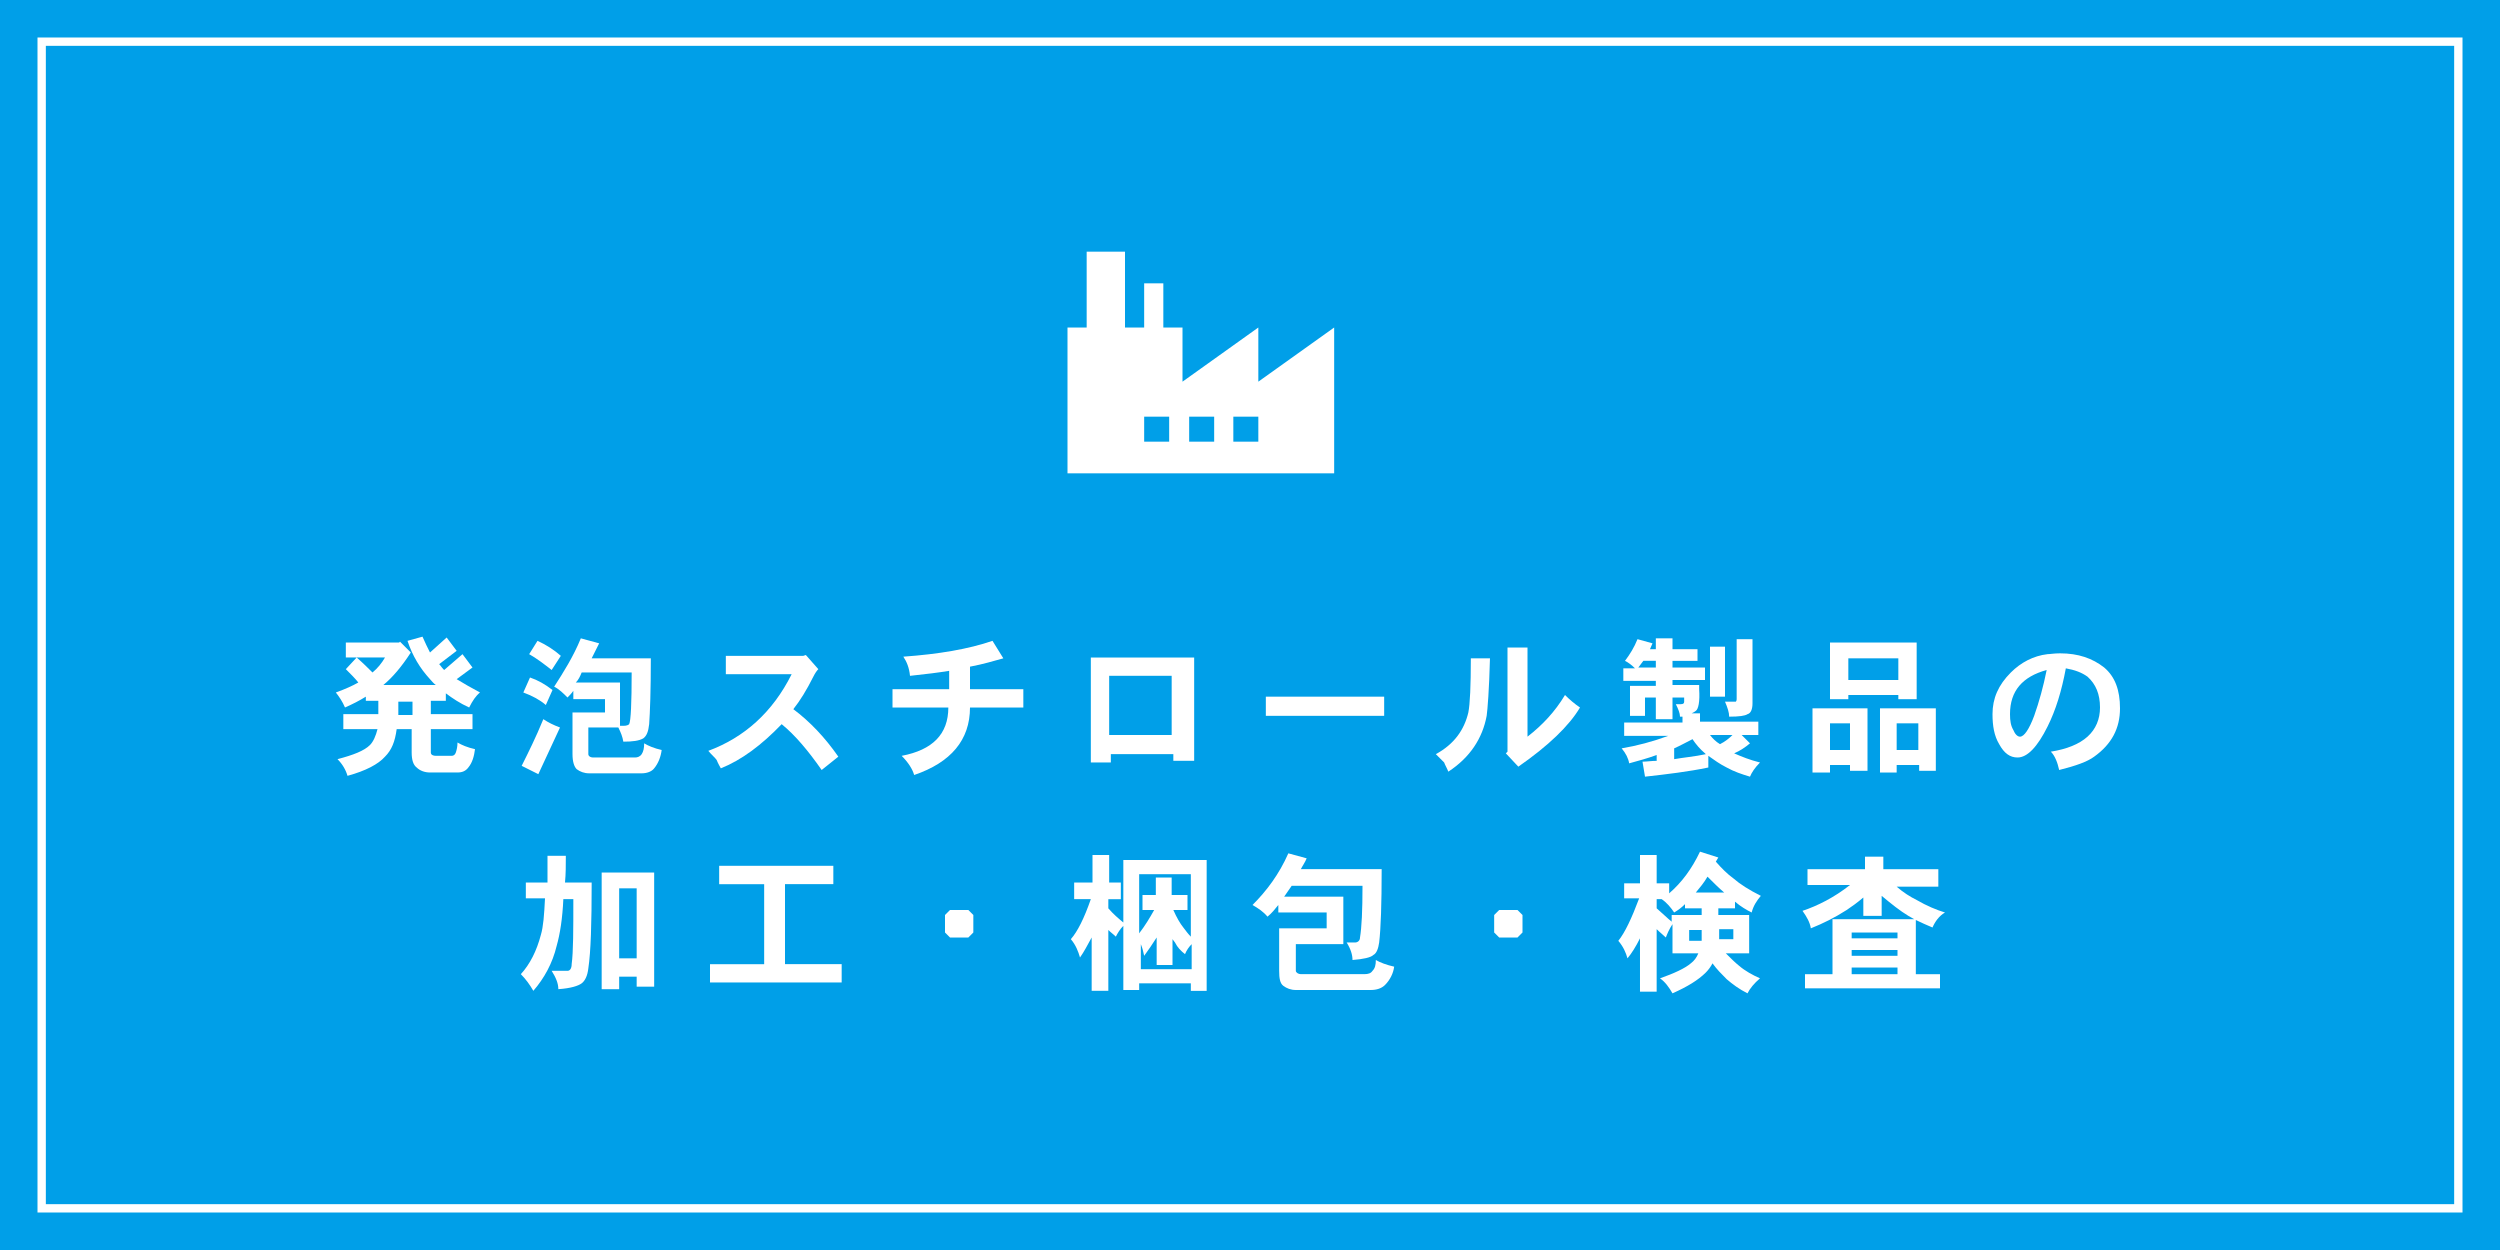 <?xml version="1.0" encoding="utf-8"?>
<!-- Generator: Adobe Illustrator 23.0.3, SVG Export Plug-In . SVG Version: 6.00 Build 0)  -->
<svg version="1.1" id="レイヤー_1" xmlns="http://www.w3.org/2000/svg" xmlns:xlink="http://www.w3.org/1999/xlink" x="0px"
	 y="0px" viewBox="0 0 300 150" style="enable-background:new 0 0 300 150;" xml:space="preserve">
<style type="text/css">
	.st0{fill:#009FE8;}
	.st1{fill:#FFFFFF;}
	.st2{fill:none;stroke:#FFFFFF;stroke-miterlimit:10;}
</style>
<g>
	<rect x="0" y="0" class="st0" width="300" height="150"/>
	<g>
		<g>
			<path class="st1" d="M41.8,77.1h6.1l0.1-0.1l1.3,1.3c-1.1,1.7-2.2,3-3.3,3.9h6.3c-0.3-0.2-0.5-0.5-0.7-0.7
				c-1.2-1.3-2.1-2.8-2.7-4.6l1.8-0.5c0.3,0.7,0.6,1.3,0.9,1.9l2-1.8l1.2,1.6l-2.1,1.6c0.2,0.2,0.3,0.4,0.5,0.6c0,0,0.1,0.1,0.1,0.1
				l2.2-1.9l1.2,1.6l-1.9,1.4c0.8,0.5,1.7,1,2.8,1.6c-0.5,0.4-0.9,1-1.3,1.8c-1.1-0.5-2-1.1-2.8-1.7v0.9h-1.8v1.6h5v1.8h-5v2.8
				c0,0.3,0.3,0.4,0.6,0.4h1.9c0.2,0,0.4-0.1,0.5-0.4c0.1-0.3,0.2-0.7,0.2-1.2c0.5,0.3,1.2,0.6,2.1,0.8c-0.1,0.8-0.3,1.6-0.8,2.2
				c-0.3,0.4-0.7,0.6-1.3,0.6h-3.3c-0.6,0-1.2-0.2-1.6-0.6c-0.4-0.3-0.6-0.9-0.6-1.8v-2.8h-1.8c-0.2,1.5-0.6,2.5-1.4,3.3
				c-0.8,0.9-2.3,1.7-4.5,2.3c-0.2-0.7-0.6-1.4-1.2-2c1.9-0.5,3.2-1,3.9-1.7c0.4-0.4,0.7-1.1,0.9-1.9h-4.1v-1.8h4.2v-1.6h-1.5v-0.5
				c-0.8,0.5-1.6,0.9-2.5,1.3c-0.3-0.7-0.7-1.3-1.1-1.8c1.1-0.4,2-0.8,2.7-1.2c-0.4-0.5-0.9-1-1.5-1.6l1.3-1.4
				c0.8,0.7,1.4,1.3,1.9,1.8c0.6-0.5,1.1-1.1,1.5-1.8h-4.7V77.1z M49.5,85.8v-1.6h-1.7v1.6H49.5z"/>
			<path class="st1" d="M65.2,86.3c0.6,0.4,1.2,0.7,2,1l-2.6,5.6l-2-1C63.4,90.3,64.3,88.5,65.2,86.3z M63.6,81.3
				c0.9,0.3,1.8,0.8,2.7,1.5l-0.8,1.8c-0.7-0.6-1.6-1.1-2.7-1.5L63.6,81.3z M64.5,76.9c1.1,0.5,2,1.1,2.8,1.8l-1.1,1.7
				c-0.9-0.7-1.8-1.4-2.7-1.9L64.5,76.9z M69.7,76.6l2.2,0.6c-0.3,0.6-0.6,1.2-0.9,1.8h7.1c0,3.9-0.1,6.5-0.2,7.9
				c-0.1,0.9-0.3,1.4-0.7,1.7c-0.5,0.3-1.3,0.4-2.4,0.4c-0.1-0.6-0.3-1.1-0.6-1.7h-3.6v3.2c0,0.2,0.2,0.4,0.6,0.4h5
				c0.3,0,0.6-0.1,0.8-0.4c0.2-0.3,0.3-0.7,0.3-1.3c0.5,0.3,1.2,0.6,2.1,0.8c-0.1,0.8-0.4,1.6-0.9,2.2c-0.3,0.4-0.9,0.6-1.5,0.6
				h-6.3c-0.6,0-1.1-0.2-1.5-0.5c-0.3-0.3-0.5-0.9-0.5-1.8v-5h3.9v-1.6h-3.8v-1c-0.2,0.3-0.5,0.6-0.7,0.8c-0.5-0.5-1-1-1.6-1.3
				C67.6,80.7,68.8,78.8,69.7,76.6z M69.1,81.9h5.3v5.2h0.4c0.4,0,0.6-0.1,0.7-0.2c0.2-0.4,0.3-2.5,0.3-6.2h-6
				C69.6,81.2,69.4,81.6,69.1,81.9z"/>
			<path class="st1" d="M100.6,90.8l-2,1.6c-1.6-2.3-3.2-4.2-4.8-5.5c-2.4,2.5-4.8,4.3-7.3,5.3c-0.1-0.2-0.3-0.5-0.5-1
				c-0.2-0.3-0.6-0.6-1-1.1c4.3-1.6,7.7-4.6,10-9.2h-7.9v-2.2h9.3l0.3-0.1l1.5,1.7c-0.2,0.2-0.4,0.5-0.6,0.9
				c-0.8,1.6-1.6,2.9-2.4,3.9C97.2,86.6,99,88.5,100.6,90.8z"/>
			<path class="st1" d="M122.9,84.9h-6.5c0,3.9-2.3,6.6-6.7,8.1c-0.2-0.7-0.7-1.5-1.5-2.3c3.7-0.7,5.6-2.6,5.6-5.8h-6.7v-2.2h6.8
				v-2.2c-1.2,0.2-2.8,0.4-4.7,0.6c-0.1-1-0.4-1.7-0.8-2.3c4.2-0.3,7.8-0.9,10.7-1.9l1.3,2.1c-1.1,0.3-2.4,0.7-4,1v2.7h6.4V84.9z"/>
			<path class="st1" d="M143.2,91.3h-2.4v-0.8h-7.5v1h-2.4V78.9h12.4V91.3z M140.6,88.2v-7.1h-7.5v7.1H140.6z"/>
			<path class="st1" d="M166.1,85.9h-14.2v-2.3h14.2V85.9z"/>
			<path class="st1" d="M178.8,78.9c-0.1,3.9-0.3,6.3-0.4,7c-0.5,2.7-2,5-4.6,6.7c-0.2-0.5-0.4-0.8-0.5-1.1c-0.1-0.1-0.4-0.4-1-1
				c2.2-1.2,3.4-2.9,3.9-5c0.2-1,0.3-3.2,0.3-6.5H178.8z M189.6,84.9c-1.3,2.2-3.8,4.6-7.4,7.1l-1.5-1.6l0.2-0.2V77.7h2.4v10.7
				c1.8-1.4,3.3-3,4.5-5C188.4,84,189,84.5,189.6,84.9z"/>
			<path class="st1" d="M196.5,76.7l1.8,0.5c-0.1,0.2-0.2,0.5-0.3,0.7h0.7v-1.3h2v1.3h3v1.4h-3v0.8h3.9v1.5h-3.9v0.6h3.2v0.5
				c0.1,1.5-0.1,2.4-0.4,2.6c-0.1,0.1-0.3,0.2-0.5,0.3h1v1h7v1.6h-2l1,1c-0.6,0.5-1.2,0.9-1.9,1.2c0.9,0.4,1.9,0.8,3.1,1.1
				c-0.6,0.6-1,1.2-1.2,1.7c-1-0.3-1.9-0.6-2.8-1.1c-0.8-0.4-1.5-0.9-2.2-1.4v1.4c-2.4,0.5-4.9,0.8-7.6,1.1l-0.3-1.8
				c0.5,0,1.1-0.1,1.7-0.1v-0.7c-1.1,0.4-2.2,0.7-3.3,1c-0.1-0.6-0.4-1.2-0.9-1.8c1.8-0.3,3.7-0.8,5.6-1.5h-5.3v-1.6h7v-0.7
				c-0.1,0-0.2,0-0.3,0c0-0.4-0.2-0.9-0.5-1.5h0.6c0.3,0,0.4-0.1,0.4-0.3v-0.5h-1.4v2.6h-2v-2.6h-1.3v2.2h-1.8v-3.6h3.1v-0.6h-3.9
				v-1.5h1.4c-0.4-0.4-0.8-0.7-1.2-0.9C195.6,78.5,196.1,77.7,196.5,76.7z M198.7,80.1v-0.8h-1.5c-0.2,0.3-0.4,0.5-0.6,0.8H198.7z
				 M204.7,90.5c0,0-0.1-0.1-0.1-0.1c-0.6-0.5-1.1-1.1-1.5-1.7c-0.8,0.4-1.5,0.8-2.2,1.1v1.3C202,90.9,203.3,90.8,204.7,90.5z
				 M205.2,88.2c0.3,0.4,0.7,0.8,1.2,1.1c0.6-0.3,1.1-0.7,1.5-1.1H205.2z M205.2,77.6h1.8v6h-1.8V77.6z M208.4,76.7h1.9v7.7
				c0,0.7-0.2,1.2-0.6,1.3c-0.3,0.2-1,0.3-2.2,0.3c0-0.5-0.2-1.1-0.5-1.8h1.3c0,0,0.1-0.1,0.1-0.3V76.7z"/>
			<path class="st1" d="M222,91.8h-2.4v0.9h-2.1v-7.7h6.6v7.5H222V91.8z M222,86.8h-2.4v3.2h2.4V86.8z M227.8,83.4h-6v0.5h-2.2v-6.8
				H230v6.8h-2.2V83.4z M227.8,79h-6v2.6h6V79z M230.2,91.8h-2.6v0.9h-2v-7.7h6.7v7.5h-2V91.8z M230.2,86.8h-2.6v3.2h2.6V86.8z"/>
			<path class="st1" d="M254.4,85c0,2.4-1,4.3-3.1,5.8c-0.8,0.6-2.2,1.1-4.2,1.6c-0.2-0.9-0.5-1.7-1-2.2c1.9-0.3,3.4-0.9,4.4-1.8
				c1-0.9,1.5-2.1,1.5-3.5c0-1.6-0.5-2.8-1.5-3.7c-0.7-0.5-1.5-0.8-2.6-1c-0.5,2.7-1.2,5-2.2,7c-1.2,2.4-2.4,3.7-3.6,3.7
				c-0.9,0-1.6-0.5-2.2-1.6c-0.6-1-0.8-2.2-0.8-3.6c0-1.9,0.7-3.5,2.2-5c1.2-1.2,2.7-2,4.4-2.2c0.3,0,0.8-0.1,1.5-0.1
				c2.2,0,3.9,0.6,5.3,1.7C253.8,81.2,254.4,82.8,254.4,85z M245.6,80.4c-2.9,0.8-4.4,2.5-4.4,5.3c0,0.8,0.1,1.4,0.4,1.9
				c0.2,0.5,0.5,0.8,0.8,0.8c0.5,0,1.1-0.9,1.7-2.5C244.7,84.2,245.2,82.4,245.6,80.4z"/>
			<path class="st1" d="M63.3,105.9h2.4c0-1,0-2,0-3.2h2.2c0,1.1,0,2.2-0.1,3.2h3.2c0,4.9-0.1,8.3-0.4,10.3
				c-0.1,0.9-0.4,1.5-0.8,1.8c-0.4,0.3-1.3,0.6-2.8,0.7c0-0.7-0.3-1.4-0.8-2.2h1.9c0.3,0,0.5-0.3,0.5-0.8c0.2-1.5,0.2-4.1,0.2-7.8
				h-1.2c-0.1,2.3-0.4,4.2-0.8,5.6c-0.5,2.1-1.5,3.9-2.8,5.4c-0.4-0.7-0.9-1.4-1.5-2c1.1-1.2,1.9-2.8,2.4-4.7c0.3-1,0.4-2.4,0.5-4.4
				h-2.3V105.9z M76.4,117.2h-2.1v1.5h-2.1v-14h6.3v13.7h-2.1V117.2z M76.4,106.6h-2.1v8.4h2.1V106.6z"/>
			<path class="st1" d="M86.4,103.9h13.6v2.2h-5.8v9.6h6.8v2.2H85.2v-2.2h6.5v-9.6h-5.4V103.9z"/>
			<path class="st1" d="M116.8,111.9l-0.6,0.6H114l-0.6-0.6v-2.1l0.6-0.6h2.2l0.6,0.6V111.9z"/>
			<path class="st1" d="M129,105.9h2.1v-3.3h2v3.3h1.4v2H133v1.1c0.6,0.7,1.2,1.2,1.8,1.7v-7.5h10v15.7h-1.9V118h-6.2v0.8h-1.9v-7.7
				c-0.4,0.4-0.7,0.9-0.9,1.3c-0.3-0.3-0.6-0.5-0.9-0.8v7.3h-2v-6.4c-0.5,0.9-0.9,1.7-1.4,2.4c-0.2-0.7-0.5-1.5-1.1-2.2
				c0.8-0.9,1.6-2.5,2.4-4.8h-2V105.9z M140.8,109.2c0.4,0.9,0.8,1.6,1.2,2.1c0.3,0.4,0.6,0.8,0.9,1.1v-7.5h-6.2v7.1
				c0.7-0.9,1.3-1.9,1.8-2.8h-1.4v-1.8h1.6v-2.1h1.9v2.1h1.9v1.8H140.8z M136.8,116.3h6.2v-3c-0.3,0.3-0.6,0.7-0.8,1.2
				c-0.5-0.4-0.9-0.8-1.2-1.4c-0.1-0.1-0.2-0.3-0.3-0.4v3.1h-1.9v-3.3c-0.5,0.8-1,1.5-1.5,2.2c-0.1-0.5-0.2-0.9-0.4-1.4V116.3z"/>
			<path class="st1" d="M154.6,102.4l2.2,0.6c-0.2,0.5-0.5,0.9-0.7,1.3h9.7c0,4.2-0.1,7.1-0.3,8.8c-0.1,0.7-0.3,1.3-0.7,1.5
				c-0.3,0.3-1.2,0.5-2.5,0.6c0-0.6-0.2-1.3-0.7-2.1h1c0.3,0,0.6-0.2,0.6-0.6c0.2-1.2,0.3-3.2,0.3-6.2h-8.5
				c-0.3,0.4-0.6,0.9-0.9,1.3h7.1v5.7h-5.7v3.2c0,0.2,0.3,0.4,0.6,0.4h7.6c0.5,0,0.8-0.1,1-0.4c0.3-0.3,0.4-0.7,0.4-1.3
				c0.5,0.3,1.3,0.6,2.2,0.8c-0.1,0.8-0.5,1.6-1.1,2.2c-0.4,0.4-1,0.6-1.7,0.6h-9c-0.6,0-1.1-0.2-1.5-0.5c-0.4-0.3-0.5-0.9-0.5-1.8
				v-5.1h5.7v-1.9h-5.8v-0.9c-0.4,0.5-0.8,1-1.3,1.4c-0.5-0.6-1.1-1-1.8-1.4C152,106.9,153.5,104.9,154.6,102.4z"/>
			<path class="st1" d="M182.7,111.9l-0.6,0.6h-2.2l-0.6-0.6v-2.1l0.6-0.6h2.2l0.6,0.6V111.9z"/>
			<path class="st1" d="M194.9,106h1.9v-3.4h2v3.4h1.5v1.2c1.5-1.3,2.7-2.9,3.7-5l2.2,0.7c-0.1,0.2-0.2,0.3-0.3,0.5
				c0.7,0.8,1.4,1.5,2.1,2c0.8,0.7,1.9,1.4,3.3,2.1c-0.5,0.6-0.9,1.2-1.1,2c-0.6-0.3-1.3-0.7-2-1.3v0.8h-2v0.8h3.7v4.6h-2.8
				c0.6,0.6,1.1,1.1,1.6,1.5c0.7,0.6,1.6,1.1,2.5,1.5c-0.7,0.6-1.2,1.2-1.5,1.8c-1-0.5-1.8-1.1-2.5-1.7c-0.6-0.6-1.2-1.2-1.7-1.9
				c-0.2,0.4-0.5,0.8-0.8,1.1c-0.9,0.9-2.2,1.7-4,2.5c-0.4-0.7-0.9-1.4-1.5-1.8c1.7-0.6,3-1.2,3.7-1.8c0.4-0.3,0.7-0.7,0.9-1.2h-3.1
				v-3.5c-0.4,0.6-0.6,1.1-0.8,1.6c-0.3-0.3-0.7-0.6-1.1-1v7.5h-2v-6.4c-0.5,1-1,1.8-1.5,2.4c-0.2-0.7-0.5-1.4-1.1-2.1
				c0.8-1,1.6-2.7,2.5-5.1h-1.8V106z M204.2,109.8V109h-2v-0.5c-0.4,0.4-0.8,0.7-1.3,1c-0.4-0.6-0.9-1.2-1.5-1.6h-0.6v1.1
				c0.7,0.6,1.3,1.2,1.8,1.6v-0.8H204.2z M204.2,112.8c0-0.1,0-0.3,0-0.4v-0.8h-1.5v1.3H204.2z M203.5,107.1h3.4
				c-0.6-0.5-1.3-1.2-2-1.9C204.5,105.9,204,106.5,203.5,107.1z M208,112.8v-1.3h-1.7v0.8c0,0.1,0,0.3,0,0.4H208z"/>
			<path class="st1" d="M217.1,104.3h6.7v-1.5h2.2v1.5h6.6v2.1h-5c0.8,0.7,1.6,1.2,2.4,1.6c1.2,0.7,2.4,1.2,3.4,1.5
				c-0.7,0.4-1.2,1.1-1.5,1.8c-0.7-0.3-1.4-0.6-2-0.9v6.5h2.9v1.7h-16.2v-1.7h3.3v-6.6h9.8c-0.2-0.1-0.5-0.3-0.7-0.4
				c-1-0.6-2-1.4-3.2-2.4v2.4h-2.2v-2.2c-0.7,0.6-1.4,1.1-2,1.5c-1.4,0.9-2.8,1.6-4.3,2.2c-0.1-0.7-0.5-1.4-1-2.1
				c1.8-0.6,3.8-1.6,5.7-3.1h-5.1V104.3z M222.2,112.6h5.5v-0.7h-5.5V112.6z M222.2,114.7h5.5V114h-5.5V114.7z M222.2,116.9h5.5
				v-0.8h-5.5V116.9z"/>
		</g>
		<g>
			<path class="st1" d="M151,45.8v-6.5l-9.1,6.5v-6.5h-2.3v-5.3h-2.3v5.3H135v-9.1h-4.6v9.1h-2.3v17.5h32V39.3L151,45.8z M140.3,53
				h-3v-3h3V53z M145.7,53h-3v-3h3V53z M151,53h-3v-3h3V53z M151,53"/>
		</g>
	</g>
	<rect x="5" y="5" class="st2" width="290" height="140"/>
</g>
</svg>
